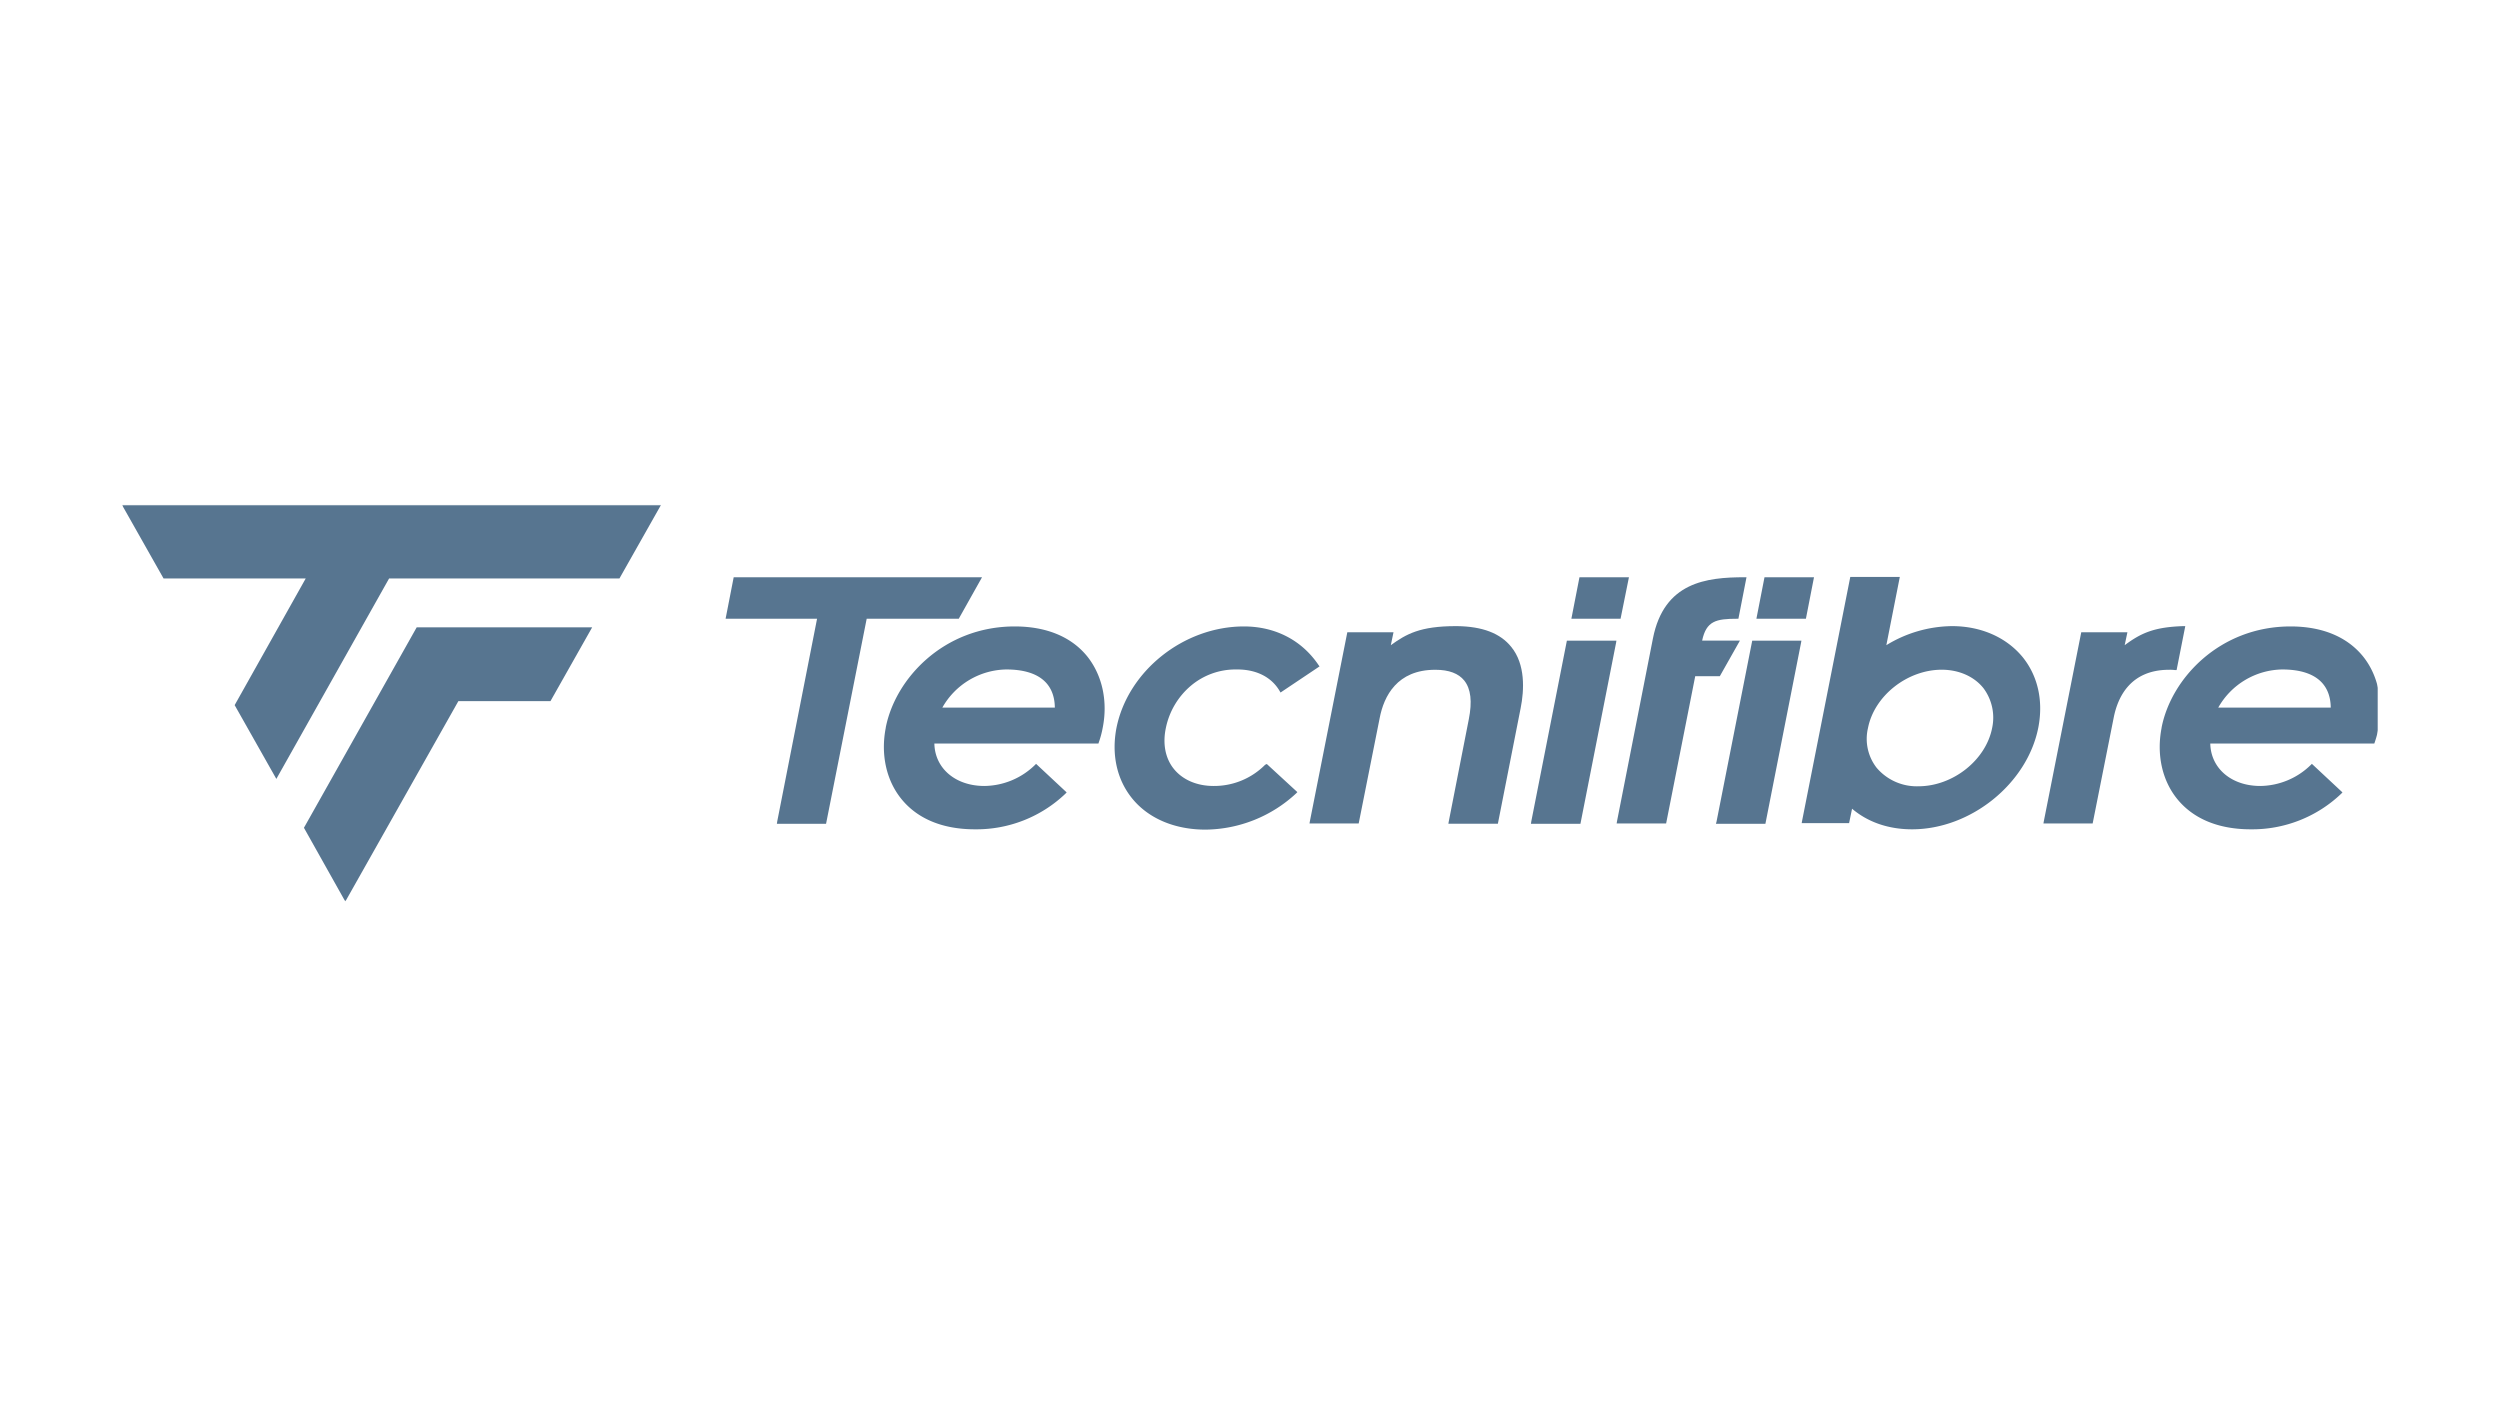 <svg id="bee42da3-b0ec-48e6-9be7-e832b71dda41" data-name="Calque 1" xmlns="http://www.w3.org/2000/svg" xmlns:xlink="http://www.w3.org/1999/xlink" viewBox="0 0 800 450"><defs><style>.fc12c60f-9f3b-43c3-ac38-68c5f161872a{fill:#fff;}.b385bf45-56a8-477e-bce9-16b86bf84224{fill:none;}.ff7598c5-4cca-4f89-af80-1532fff17e4c{clip-path:url(#a4601b11-0830-4724-bfde-2015e495fd31);}.e3038c3e-db4e-4e0c-839b-67a433396a7b{mask:url(#b930af2f-b58e-413d-a518-14780a75d52a);}.be44f403-09cf-4d3e-8e98-fa0905b33503,.f01af5b6-4d3d-4c51-9f2e-6190b58fa4b5{fill:#577590;}.be44f403-09cf-4d3e-8e98-fa0905b33503{fill-rule:evenodd;}</style><clipPath id="a4601b11-0830-4724-bfde-2015e495fd31"><rect class="b385bf45-56a8-477e-bce9-16b86bf84224" x="39" y="161.51" width="722" height="126.99"/></clipPath><mask id="b930af2f-b58e-413d-a518-14780a75d52a" x="39" y="161.51" width="722.7" height="126.99" maskUnits="userSpaceOnUse"><g id="e3fc6b46-2752-42f8-87f1-1ea473e067df" data-name="mask0 564 27172"><path class="fc12c60f-9f3b-43c3-ac38-68c5f161872a" d="M761,161.51H39v127H761Z"/></g></mask></defs><title>logo</title><g class="ff7598c5-4cca-4f89-af80-1532fff17e4c"><g class="e3038c3e-db4e-4e0c-839b-67a433396a7b"><path class="f01af5b6-4d3d-4c51-9f2e-6190b58fa4b5" d="M466.27,200.36h-.38c-11.52,0-15.93,2.56-20.83,6.1l.86-4.13H431.14l-12,60.59-.1.59h15.74l6.72-33.74c1.34-7,5.56-15.44,17.75-15.44h.1c4.32,0,7.39,1.18,9.21,3.44,2.11,2.66,2.6,6.69,1.44,12.49L463.58,263l-.1.59h15.84l7.29-37c1.16-5.8,1.54-14-3-19.57C480.09,202.62,474.33,200.46,466.27,200.36Z"/><path class="f01af5b6-4d3d-4c51-9f2e-6190b58fa4b5" d="M549.29,262.92l-.19.69h15.83l11.42-58,.1-.59H560.71Z"/><path class="f01af5b6-4d3d-4c51-9f2e-6190b58fa4b5" d="M580.48,184.72H564.64L562.05,198h15.84Z"/><path class="f01af5b6-4d3d-4c51-9f2e-6190b58fa4b5" d="M624.63,200.36a40.92,40.92,0,0,0-21,6.1l4.31-21.84H592.09l-8.16,41.31-7.29,36.89-.1.59h15.17l.95-4.62c5.09,4.33,11.71,6.59,19.2,6.59,18.72,0,36.85-14.56,40.4-32.56,1.64-8.46-.09-16.43-5-22.53C642.09,204,634,200.36,624.63,200.36Zm12.86,32.56c-2,10.33-12.58,18.69-23.61,18.69a16.85,16.85,0,0,1-13.35-5.91A15.06,15.06,0,0,1,597.75,233c2-10.33,12.58-18.69,23.61-18.69,5.47,0,10.37,2.16,13.34,5.9A15.73,15.73,0,0,1,637.49,232.92Z"/><path class="f01af5b6-4d3d-4c51-9f2e-6190b58fa4b5" d="M404.85,244.72a23,23,0,0,1-16.51,6.79c-5.38,0-9.89-2-12.67-5.41S372,238,373.08,232.92a24,24,0,0,1,8-13.48,22.11,22.11,0,0,1,14.2-5.21h.67c6.14,0,10.94,2.46,13.53,6.88l.29.5,12.48-8.36-.29-.4c-5.38-8-13.92-12.39-23.9-12.39-19.29,0-37.14,14.26-40.79,32.46-1.63,8.46.1,16.42,4.9,22.43,5.18,6.49,13.63,10.13,23.61,10.13a43.21,43.21,0,0,0,29-11.61l.38-.39-9.78-9Z"/><path class="f01af5b6-4d3d-4c51-9f2e-6190b58fa4b5" d="M694.11,214.33a12.36,12.36,0,0,1,1.92.1h.48l2.78-14.07h-.67c-9.21.3-13.44,2.16-18.72,6.1l.87-4.13H666l-12,60.59-.1.59h15.75l6.71-33.74C677.7,222.79,681.92,214.33,694.11,214.33Z"/><path class="f01af5b6-4d3d-4c51-9f2e-6190b58fa4b5" d="M490,262.92l-.1.69h15.84l11.42-58,.09-.59H501.4Z"/><path class="f01af5b6-4d3d-4c51-9f2e-6190b58fa4b5" d="M521.26,184.72H505.43L502.84,198h15.74Z"/><path class="f01af5b6-4d3d-4c51-9f2e-6190b58fa4b5" d="M324.71,200.46c-22.65,0-38.2,16.62-41.27,32.36v.1c-1.63,8.36.1,16.62,4.9,22.62,5.18,6.49,13.34,9.84,23.61,9.84a41.24,41.24,0,0,0,29-11.41l.38-.4-9.79-9.14-.28.29A23.52,23.52,0,0,1,315,251.51c-9.22,0-15.84-5.61-16-13.57h52.5l.09-.3a30.11,30.11,0,0,0,1.25-4.62c1.73-8.56-.1-16.82-4.8-22.82C342.94,203.8,334.88,200.46,324.71,200.46ZM322,214.23c10.08,0,15.45,4.23,15.55,12.2h-36A23.94,23.94,0,0,1,322,214.23Z"/><path class="f01af5b6-4d3d-4c51-9f2e-6190b58fa4b5" d="M314.25,184.72H234.78L232.19,198h29.27L248.7,262.92l-.1.69h15.74l13-65.61h29.46Z"/><path class="f01af5b6-4d3d-4c51-9f2e-6190b58fa4b5" d="M556.77,205H544.68c1.34-6.29,4.42-7,11.23-7h.38l2.59-13.28h-.57c-12.29,0-25.82,1.57-29.37,19.57l-11.52,58.63-.09.59h15.83l9.31-47.12h7.87Z"/><path class="f01af5b6-4d3d-4c51-9f2e-6190b58fa4b5" d="M756.21,210.1c-5.09-6.3-13.06-9.64-23.23-9.64-22.65,0-38.2,16.62-41.27,32.36v.1c-1.63,8.36.09,16.62,4.89,22.62,5.19,6.49,13.35,9.84,23.61,9.84a41.25,41.25,0,0,0,29-11.41l.38-.4-9.79-9.14-.29.29a23.48,23.48,0,0,1-16.22,6.79c-9.21,0-15.83-5.61-16-13.57h52.49l.1-.3A30.11,30.11,0,0,0,761.1,233C762.73,224.36,761,216.1,756.21,210.1Zm-25.92,4.13c10.08,0,15.45,4.23,15.55,12.2h-36A23.94,23.94,0,0,1,730.29,214.23Z"/><path class="be44f403-09cf-4d3e-8e98-fa0905b33503" d="M176.15,224.36l13.34-23.61H133.34L97.26,264.89l13.24,23.6,36.18-64.13Z"/><path class="be44f403-09cf-4d3e-8e98-fa0905b33503" d="M211.56,161.51H39l13.34,23.6H97.83L75.09,225.64l13.34,23.61,36.08-64.14h73.71Z"/></g></g></svg>